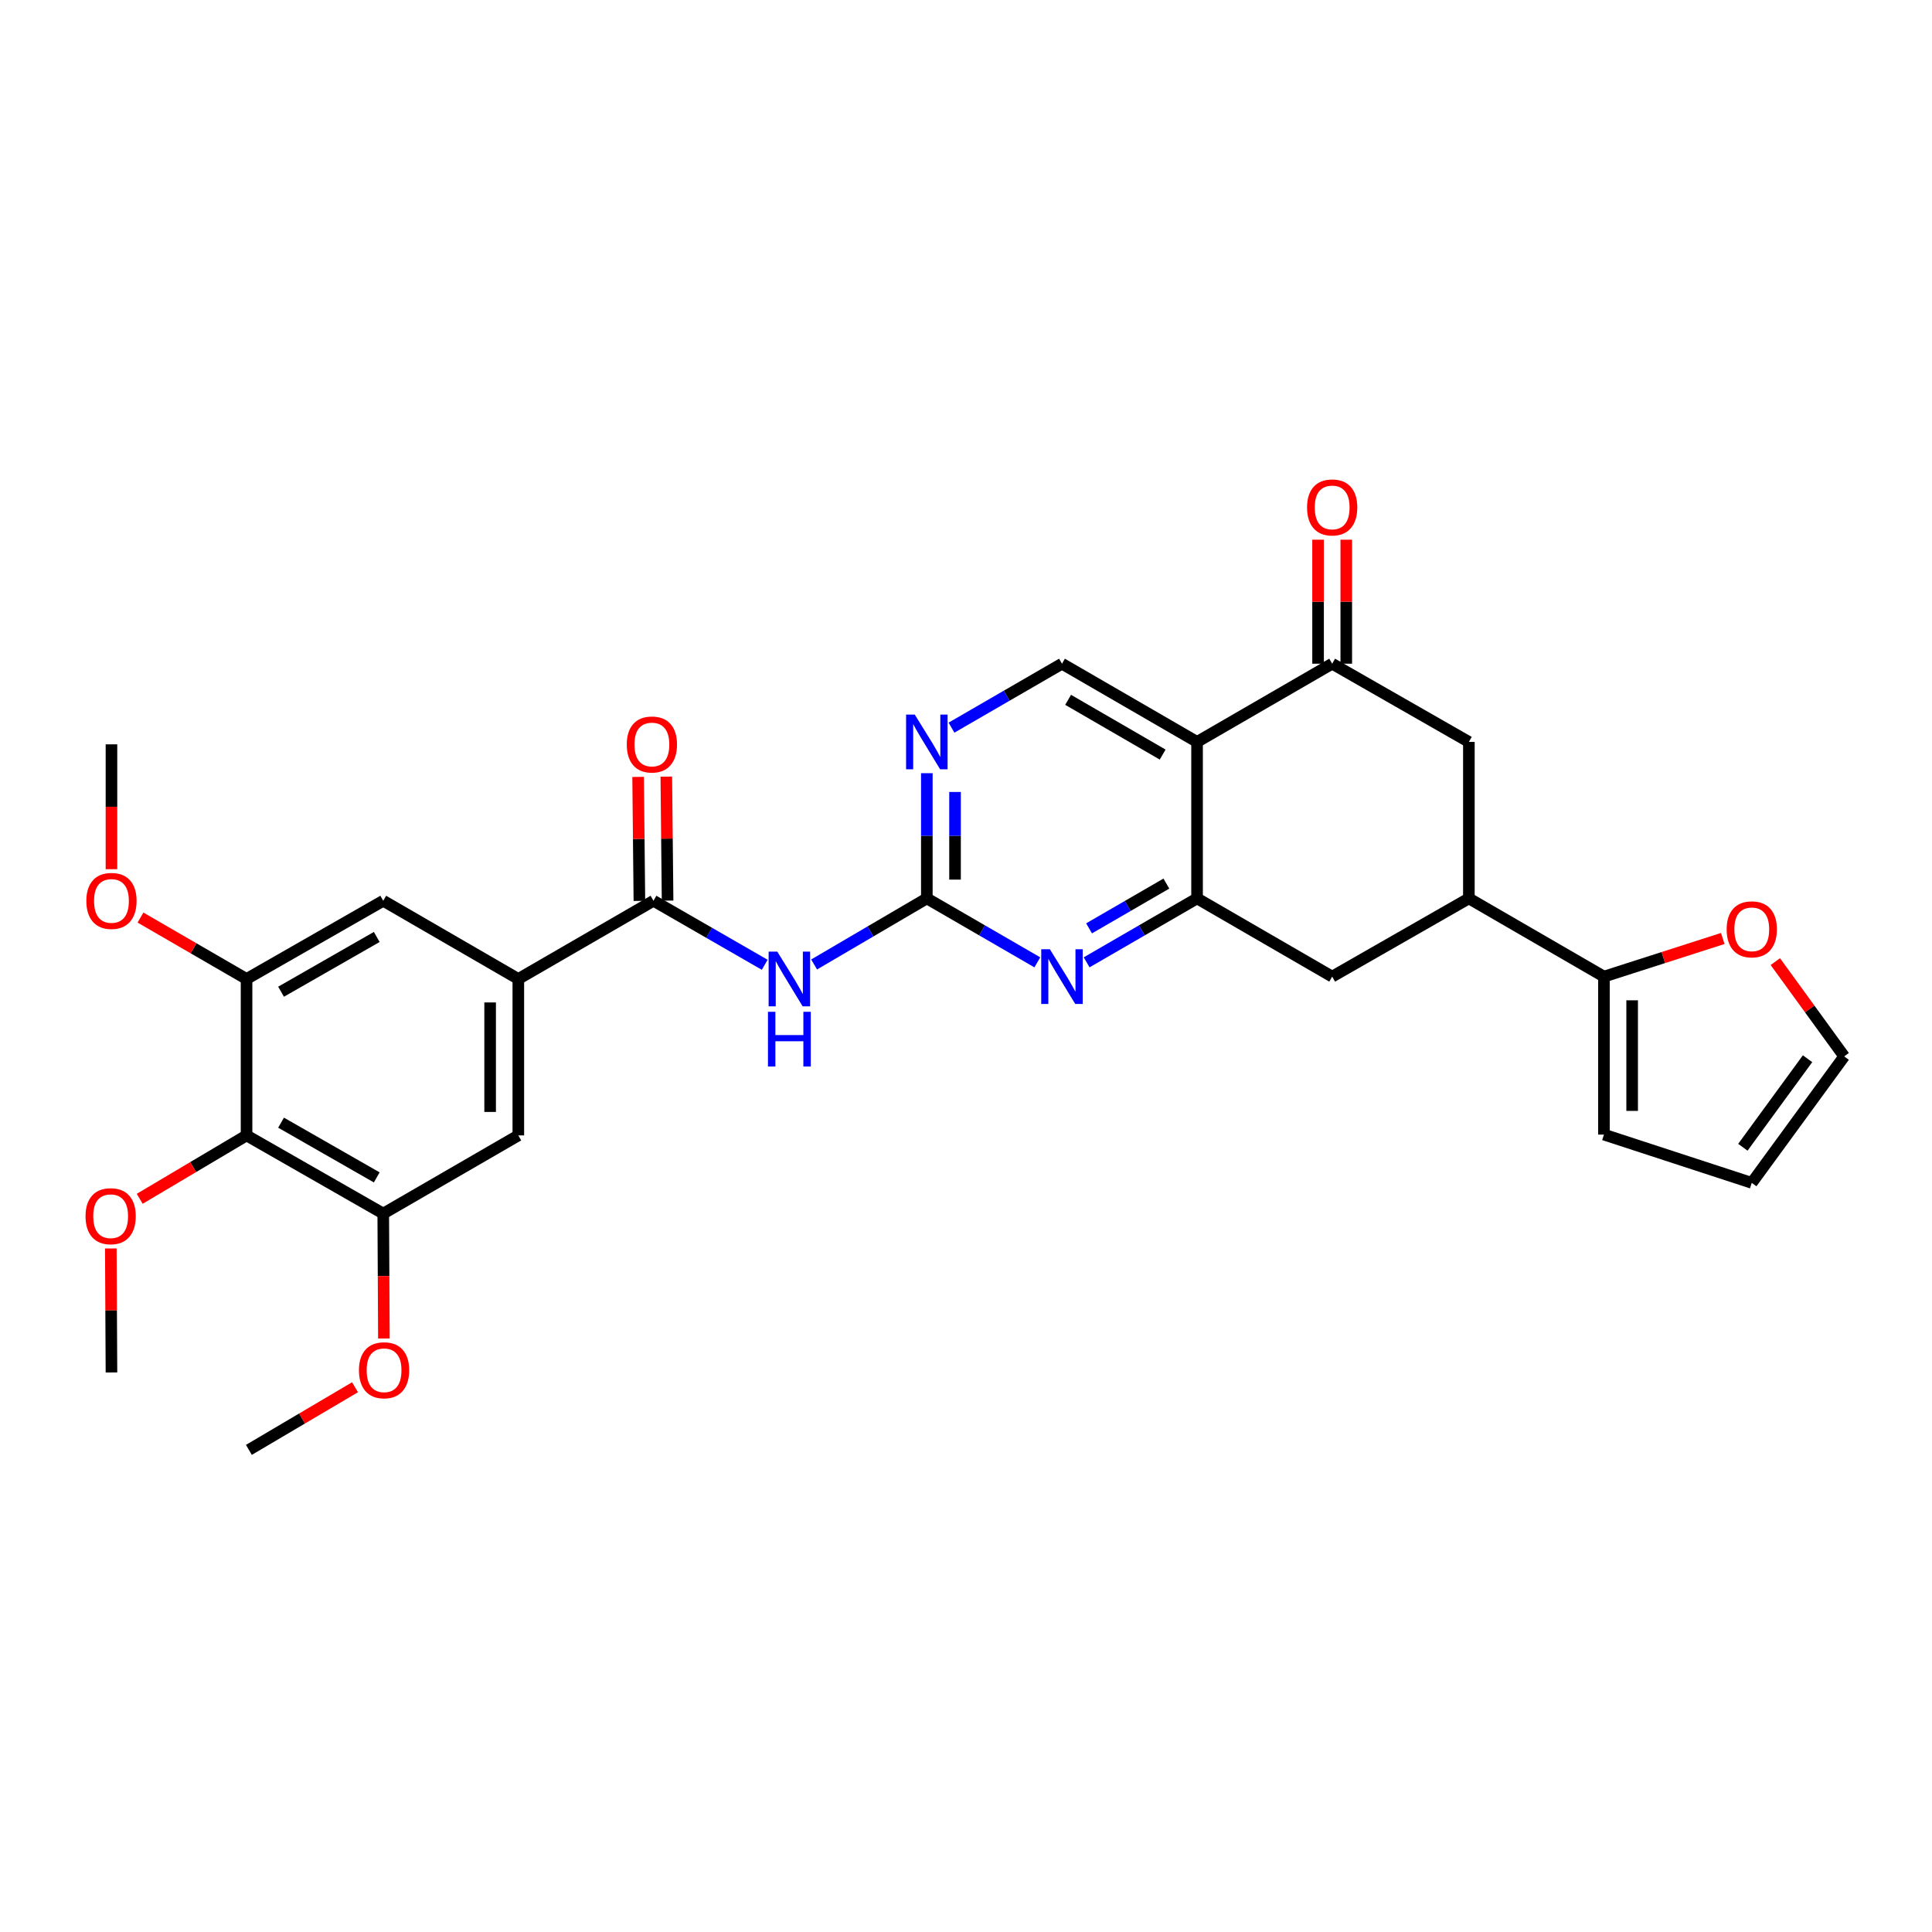 <?xml version='1.0' encoding='iso-8859-1'?>
<svg version='1.1' baseProfile='full'
              xmlns='http://www.w3.org/2000/svg'
                      xmlns:rdkit='http://www.rdkit.org/xml'
                      xmlns:xlink='http://www.w3.org/1999/xlink'
                  xml:space='preserve'
width='1000px' height='1000px' viewBox='0 0 1000 1000'>
<!-- END OF HEADER -->
<rect style='opacity:1.0;fill:#FFFFFF;stroke:none' width='1000' height='1000' x='0' y='0'> </rect>
<path class='bond-0' d='M 619.596,384.016 L 619.596,465.007' style='fill:none;fill-rule:evenodd;stroke:#000000;stroke-width:6px;stroke-linecap:butt;stroke-linejoin:miter;stroke-opacity:1' />
<path class='bond-5' d='M 619.596,384.016 L 689.529,343.529' style='fill:none;fill-rule:evenodd;stroke:#000000;stroke-width:6px;stroke-linecap:butt;stroke-linejoin:miter;stroke-opacity:1' />
<path class='bond-13' d='M 619.596,384.016 L 549.679,343.529' style='fill:none;fill-rule:evenodd;stroke:#000000;stroke-width:6px;stroke-linecap:butt;stroke-linejoin:miter;stroke-opacity:1' />
<path class='bond-13' d='M 601.795,390.571 L 552.854,362.23' style='fill:none;fill-rule:evenodd;stroke:#000000;stroke-width:6px;stroke-linecap:butt;stroke-linejoin:miter;stroke-opacity:1' />
<path class='bond-3' d='M 619.596,465.007 L 591.017,481.556' style='fill:none;fill-rule:evenodd;stroke:#000000;stroke-width:6px;stroke-linecap:butt;stroke-linejoin:miter;stroke-opacity:1' />
<path class='bond-3' d='M 591.017,481.556 L 562.439,498.106' style='fill:none;fill-rule:evenodd;stroke:#0000FF;stroke-width:6px;stroke-linecap:butt;stroke-linejoin:miter;stroke-opacity:1' />
<path class='bond-3' d='M 603.709,457.343 L 583.704,468.928' style='fill:none;fill-rule:evenodd;stroke:#000000;stroke-width:6px;stroke-linecap:butt;stroke-linejoin:miter;stroke-opacity:1' />
<path class='bond-3' d='M 583.704,468.928 L 563.699,480.512' style='fill:none;fill-rule:evenodd;stroke:#0000FF;stroke-width:6px;stroke-linecap:butt;stroke-linejoin:miter;stroke-opacity:1' />
<path class='bond-14' d='M 619.596,465.007 L 689.529,505.495' style='fill:none;fill-rule:evenodd;stroke:#000000;stroke-width:6px;stroke-linecap:butt;stroke-linejoin:miter;stroke-opacity:1' />
<path class='bond-1' d='M 479.73,465.007 L 479.73,432.604' style='fill:none;fill-rule:evenodd;stroke:#000000;stroke-width:6px;stroke-linecap:butt;stroke-linejoin:miter;stroke-opacity:1' />
<path class='bond-1' d='M 479.73,432.604 L 479.73,400.201' style='fill:none;fill-rule:evenodd;stroke:#0000FF;stroke-width:6px;stroke-linecap:butt;stroke-linejoin:miter;stroke-opacity:1' />
<path class='bond-1' d='M 494.323,455.286 L 494.323,432.604' style='fill:none;fill-rule:evenodd;stroke:#000000;stroke-width:6px;stroke-linecap:butt;stroke-linejoin:miter;stroke-opacity:1' />
<path class='bond-1' d='M 494.323,432.604 L 494.323,409.922' style='fill:none;fill-rule:evenodd;stroke:#0000FF;stroke-width:6px;stroke-linecap:butt;stroke-linejoin:miter;stroke-opacity:1' />
<path class='bond-2' d='M 479.73,465.007 L 450.556,482.11' style='fill:none;fill-rule:evenodd;stroke:#000000;stroke-width:6px;stroke-linecap:butt;stroke-linejoin:miter;stroke-opacity:1' />
<path class='bond-2' d='M 450.556,482.11 L 421.383,499.214' style='fill:none;fill-rule:evenodd;stroke:#0000FF;stroke-width:6px;stroke-linecap:butt;stroke-linejoin:miter;stroke-opacity:1' />
<path class='bond-31' d='M 479.73,465.007 L 508.324,481.558' style='fill:none;fill-rule:evenodd;stroke:#000000;stroke-width:6px;stroke-linecap:butt;stroke-linejoin:miter;stroke-opacity:1' />
<path class='bond-31' d='M 508.324,481.558 L 536.918,498.109' style='fill:none;fill-rule:evenodd;stroke:#0000FF;stroke-width:6px;stroke-linecap:butt;stroke-linejoin:miter;stroke-opacity:1' />
<path class='bond-4' d='M 395.812,499.369 L 367.027,482.8' style='fill:none;fill-rule:evenodd;stroke:#0000FF;stroke-width:6px;stroke-linecap:butt;stroke-linejoin:miter;stroke-opacity:1' />
<path class='bond-4' d='M 367.027,482.8 L 338.243,466.231' style='fill:none;fill-rule:evenodd;stroke:#000000;stroke-width:6px;stroke-linecap:butt;stroke-linejoin:miter;stroke-opacity:1' />
<path class='bond-6' d='M 338.243,466.231 L 268.285,506.719' style='fill:none;fill-rule:evenodd;stroke:#000000;stroke-width:6px;stroke-linecap:butt;stroke-linejoin:miter;stroke-opacity:1' />
<path class='bond-19' d='M 345.539,466.157 L 345.211,434.066' style='fill:none;fill-rule:evenodd;stroke:#000000;stroke-width:6px;stroke-linecap:butt;stroke-linejoin:miter;stroke-opacity:1' />
<path class='bond-19' d='M 345.211,434.066 L 344.883,401.974' style='fill:none;fill-rule:evenodd;stroke:#FF0000;stroke-width:6px;stroke-linecap:butt;stroke-linejoin:miter;stroke-opacity:1' />
<path class='bond-19' d='M 330.947,466.306 L 330.619,434.215' style='fill:none;fill-rule:evenodd;stroke:#000000;stroke-width:6px;stroke-linecap:butt;stroke-linejoin:miter;stroke-opacity:1' />
<path class='bond-19' d='M 330.619,434.215 L 330.291,402.123' style='fill:none;fill-rule:evenodd;stroke:#FF0000;stroke-width:6px;stroke-linecap:butt;stroke-linejoin:miter;stroke-opacity:1' />
<path class='bond-15' d='M 689.529,343.529 L 760.288,384.016' style='fill:none;fill-rule:evenodd;stroke:#000000;stroke-width:6px;stroke-linecap:butt;stroke-linejoin:miter;stroke-opacity:1' />
<path class='bond-20' d='M 696.825,343.529 L 696.825,311.437' style='fill:none;fill-rule:evenodd;stroke:#000000;stroke-width:6px;stroke-linecap:butt;stroke-linejoin:miter;stroke-opacity:1' />
<path class='bond-20' d='M 696.825,311.437 L 696.825,279.346' style='fill:none;fill-rule:evenodd;stroke:#FF0000;stroke-width:6px;stroke-linecap:butt;stroke-linejoin:miter;stroke-opacity:1' />
<path class='bond-20' d='M 682.232,343.529 L 682.232,311.437' style='fill:none;fill-rule:evenodd;stroke:#000000;stroke-width:6px;stroke-linecap:butt;stroke-linejoin:miter;stroke-opacity:1' />
<path class='bond-20' d='M 682.232,311.437 L 682.232,279.346' style='fill:none;fill-rule:evenodd;stroke:#FF0000;stroke-width:6px;stroke-linecap:butt;stroke-linejoin:miter;stroke-opacity:1' />
<path class='bond-16' d='M 268.285,506.719 L 198.369,466.231' style='fill:none;fill-rule:evenodd;stroke:#000000;stroke-width:6px;stroke-linecap:butt;stroke-linejoin:miter;stroke-opacity:1' />
<path class='bond-17' d='M 268.285,506.719 L 268.285,587.686' style='fill:none;fill-rule:evenodd;stroke:#000000;stroke-width:6px;stroke-linecap:butt;stroke-linejoin:miter;stroke-opacity:1' />
<path class='bond-17' d='M 253.692,518.864 L 253.692,575.541' style='fill:none;fill-rule:evenodd;stroke:#000000;stroke-width:6px;stroke-linecap:butt;stroke-linejoin:miter;stroke-opacity:1' />
<path class='bond-7' d='M 127.617,587.686 L 198.369,628.157' style='fill:none;fill-rule:evenodd;stroke:#000000;stroke-width:6px;stroke-linecap:butt;stroke-linejoin:miter;stroke-opacity:1' />
<path class='bond-7' d='M 145.476,581.089 L 195.002,609.419' style='fill:none;fill-rule:evenodd;stroke:#000000;stroke-width:6px;stroke-linecap:butt;stroke-linejoin:miter;stroke-opacity:1' />
<path class='bond-24' d='M 127.617,587.686 L 99.966,604.091' style='fill:none;fill-rule:evenodd;stroke:#000000;stroke-width:6px;stroke-linecap:butt;stroke-linejoin:miter;stroke-opacity:1' />
<path class='bond-24' d='M 99.966,604.091 L 72.316,620.496' style='fill:none;fill-rule:evenodd;stroke:#FF0000;stroke-width:6px;stroke-linecap:butt;stroke-linejoin:miter;stroke-opacity:1' />
<path class='bond-33' d='M 127.617,587.686 L 127.617,506.719' style='fill:none;fill-rule:evenodd;stroke:#000000;stroke-width:6px;stroke-linecap:butt;stroke-linejoin:miter;stroke-opacity:1' />
<path class='bond-8' d='M 492.49,376.63 L 521.085,360.079' style='fill:none;fill-rule:evenodd;stroke:#0000FF;stroke-width:6px;stroke-linecap:butt;stroke-linejoin:miter;stroke-opacity:1' />
<path class='bond-8' d='M 521.085,360.079 L 549.679,343.529' style='fill:none;fill-rule:evenodd;stroke:#000000;stroke-width:6px;stroke-linecap:butt;stroke-linejoin:miter;stroke-opacity:1' />
<path class='bond-9' d='M 760.288,465.007 L 760.288,384.016' style='fill:none;fill-rule:evenodd;stroke:#000000;stroke-width:6px;stroke-linecap:butt;stroke-linejoin:miter;stroke-opacity:1' />
<path class='bond-12' d='M 760.288,465.007 L 830.205,505.495' style='fill:none;fill-rule:evenodd;stroke:#000000;stroke-width:6px;stroke-linecap:butt;stroke-linejoin:miter;stroke-opacity:1' />
<path class='bond-30' d='M 760.288,465.007 L 689.529,505.495' style='fill:none;fill-rule:evenodd;stroke:#000000;stroke-width:6px;stroke-linecap:butt;stroke-linejoin:miter;stroke-opacity:1' />
<path class='bond-10' d='M 127.617,506.719 L 198.369,466.231' style='fill:none;fill-rule:evenodd;stroke:#000000;stroke-width:6px;stroke-linecap:butt;stroke-linejoin:miter;stroke-opacity:1' />
<path class='bond-10' d='M 145.478,513.311 L 195.004,484.97' style='fill:none;fill-rule:evenodd;stroke:#000000;stroke-width:6px;stroke-linecap:butt;stroke-linejoin:miter;stroke-opacity:1' />
<path class='bond-25' d='M 127.617,506.719 L 100.165,490.823' style='fill:none;fill-rule:evenodd;stroke:#000000;stroke-width:6px;stroke-linecap:butt;stroke-linejoin:miter;stroke-opacity:1' />
<path class='bond-25' d='M 100.165,490.823 L 72.712,474.928' style='fill:none;fill-rule:evenodd;stroke:#FF0000;stroke-width:6px;stroke-linecap:butt;stroke-linejoin:miter;stroke-opacity:1' />
<path class='bond-11' d='M 198.369,628.157 L 268.285,587.686' style='fill:none;fill-rule:evenodd;stroke:#000000;stroke-width:6px;stroke-linecap:butt;stroke-linejoin:miter;stroke-opacity:1' />
<path class='bond-26' d='M 198.369,628.157 L 198.537,660.488' style='fill:none;fill-rule:evenodd;stroke:#000000;stroke-width:6px;stroke-linecap:butt;stroke-linejoin:miter;stroke-opacity:1' />
<path class='bond-26' d='M 198.537,660.488 L 198.705,692.819' style='fill:none;fill-rule:evenodd;stroke:#FF0000;stroke-width:6px;stroke-linecap:butt;stroke-linejoin:miter;stroke-opacity:1' />
<path class='bond-18' d='M 830.205,505.495 L 860.955,495.625' style='fill:none;fill-rule:evenodd;stroke:#000000;stroke-width:6px;stroke-linecap:butt;stroke-linejoin:miter;stroke-opacity:1' />
<path class='bond-18' d='M 860.955,495.625 L 891.704,485.755' style='fill:none;fill-rule:evenodd;stroke:#FF0000;stroke-width:6px;stroke-linecap:butt;stroke-linejoin:miter;stroke-opacity:1' />
<path class='bond-21' d='M 830.205,505.495 L 830.205,587.264' style='fill:none;fill-rule:evenodd;stroke:#000000;stroke-width:6px;stroke-linecap:butt;stroke-linejoin:miter;stroke-opacity:1' />
<path class='bond-21' d='M 844.798,517.76 L 844.798,574.999' style='fill:none;fill-rule:evenodd;stroke:#000000;stroke-width:6px;stroke-linecap:butt;stroke-linejoin:miter;stroke-opacity:1' />
<path class='bond-22' d='M 918.913,497.732 L 936.729,522.259' style='fill:none;fill-rule:evenodd;stroke:#FF0000;stroke-width:6px;stroke-linecap:butt;stroke-linejoin:miter;stroke-opacity:1' />
<path class='bond-22' d='M 936.729,522.259 L 954.545,546.785' style='fill:none;fill-rule:evenodd;stroke:#000000;stroke-width:6px;stroke-linecap:butt;stroke-linejoin:miter;stroke-opacity:1' />
<path class='bond-23' d='M 830.205,587.264 L 906.713,612.25' style='fill:none;fill-rule:evenodd;stroke:#000000;stroke-width:6px;stroke-linecap:butt;stroke-linejoin:miter;stroke-opacity:1' />
<path class='bond-32' d='M 954.545,546.785 L 906.713,612.25' style='fill:none;fill-rule:evenodd;stroke:#000000;stroke-width:6px;stroke-linecap:butt;stroke-linejoin:miter;stroke-opacity:1' />
<path class='bond-32' d='M 935.588,547.995 L 902.105,593.821' style='fill:none;fill-rule:evenodd;stroke:#000000;stroke-width:6px;stroke-linecap:butt;stroke-linejoin:miter;stroke-opacity:1' />
<path class='bond-27' d='M 57.358,646.206 L 57.525,678.297' style='fill:none;fill-rule:evenodd;stroke:#FF0000;stroke-width:6px;stroke-linecap:butt;stroke-linejoin:miter;stroke-opacity:1' />
<path class='bond-27' d='M 57.525,678.297 L 57.692,710.388' style='fill:none;fill-rule:evenodd;stroke:#000000;stroke-width:6px;stroke-linecap:butt;stroke-linejoin:miter;stroke-opacity:1' />
<path class='bond-28' d='M 57.692,449.887 L 57.692,417.576' style='fill:none;fill-rule:evenodd;stroke:#FF0000;stroke-width:6px;stroke-linecap:butt;stroke-linejoin:miter;stroke-opacity:1' />
<path class='bond-28' d='M 57.692,417.576 L 57.692,385.265' style='fill:none;fill-rule:evenodd;stroke:#000000;stroke-width:6px;stroke-linecap:butt;stroke-linejoin:miter;stroke-opacity:1' />
<path class='bond-29' d='M 183.759,718.035 L 156.292,734.245' style='fill:none;fill-rule:evenodd;stroke:#FF0000;stroke-width:6px;stroke-linecap:butt;stroke-linejoin:miter;stroke-opacity:1' />
<path class='bond-29' d='M 156.292,734.245 L 128.825,750.454' style='fill:none;fill-rule:evenodd;stroke:#000000;stroke-width:6px;stroke-linecap:butt;stroke-linejoin:miter;stroke-opacity:1' />
<path  class='atom-3' d='M 402.321 492.559
L 411.601 507.559
Q 412.521 509.039, 414.001 511.719
Q 415.481 514.399, 415.561 514.559
L 415.561 492.559
L 419.321 492.559
L 419.321 520.879
L 415.441 520.879
L 405.481 504.479
Q 404.321 502.559, 403.081 500.359
Q 401.881 498.159, 401.521 497.479
L 401.521 520.879
L 397.841 520.879
L 397.841 492.559
L 402.321 492.559
' fill='#0000FF'/>
<path  class='atom-3' d='M 397.501 523.711
L 401.341 523.711
L 401.341 535.751
L 415.821 535.751
L 415.821 523.711
L 419.661 523.711
L 419.661 552.031
L 415.821 552.031
L 415.821 538.951
L 401.341 538.951
L 401.341 552.031
L 397.501 552.031
L 397.501 523.711
' fill='#0000FF'/>
<path  class='atom-4' d='M 543.419 491.335
L 552.699 506.335
Q 553.619 507.815, 555.099 510.495
Q 556.579 513.175, 556.659 513.335
L 556.659 491.335
L 560.419 491.335
L 560.419 519.655
L 556.539 519.655
L 546.579 503.255
Q 545.419 501.335, 544.179 499.135
Q 542.979 496.935, 542.619 496.255
L 542.619 519.655
L 538.939 519.655
L 538.939 491.335
L 543.419 491.335
' fill='#0000FF'/>
<path  class='atom-9' d='M 473.47 369.856
L 482.75 384.856
Q 483.67 386.336, 485.15 389.016
Q 486.63 391.696, 486.71 391.856
L 486.71 369.856
L 490.47 369.856
L 490.47 398.176
L 486.59 398.176
L 476.63 381.776
Q 475.47 379.856, 474.23 377.656
Q 473.03 375.456, 472.67 374.776
L 472.67 398.176
L 468.99 398.176
L 468.99 369.856
L 473.47 369.856
' fill='#0000FF'/>
<path  class='atom-19' d='M 893.713 481.018
Q 893.713 474.218, 897.073 470.418
Q 900.433 466.618, 906.713 466.618
Q 912.993 466.618, 916.353 470.418
Q 919.713 474.218, 919.713 481.018
Q 919.713 487.898, 916.313 491.818
Q 912.913 495.698, 906.713 495.698
Q 900.473 495.698, 897.073 491.818
Q 893.713 487.938, 893.713 481.018
M 906.713 492.498
Q 911.033 492.498, 913.353 489.618
Q 915.713 486.698, 915.713 481.018
Q 915.713 475.458, 913.353 472.658
Q 911.033 469.818, 906.713 469.818
Q 902.393 469.818, 900.033 472.618
Q 897.713 475.418, 897.713 481.018
Q 897.713 486.738, 900.033 489.618
Q 902.393 492.498, 906.713 492.498
' fill='#FF0000'/>
<path  class='atom-20' d='M 324.416 385.345
Q 324.416 378.545, 327.776 374.745
Q 331.136 370.945, 337.416 370.945
Q 343.696 370.945, 347.056 374.745
Q 350.416 378.545, 350.416 385.345
Q 350.416 392.225, 347.016 396.145
Q 343.616 400.025, 337.416 400.025
Q 331.176 400.025, 327.776 396.145
Q 324.416 392.265, 324.416 385.345
M 337.416 396.825
Q 341.736 396.825, 344.056 393.945
Q 346.416 391.025, 346.416 385.345
Q 346.416 379.785, 344.056 376.985
Q 341.736 374.145, 337.416 374.145
Q 333.096 374.145, 330.736 376.945
Q 328.416 379.745, 328.416 385.345
Q 328.416 391.065, 330.736 393.945
Q 333.096 396.825, 337.416 396.825
' fill='#FF0000'/>
<path  class='atom-21' d='M 676.529 262.642
Q 676.529 255.842, 679.889 252.042
Q 683.249 248.242, 689.529 248.242
Q 695.809 248.242, 699.169 252.042
Q 702.529 255.842, 702.529 262.642
Q 702.529 269.522, 699.129 273.442
Q 695.729 277.322, 689.529 277.322
Q 683.289 277.322, 679.889 273.442
Q 676.529 269.562, 676.529 262.642
M 689.529 274.122
Q 693.849 274.122, 696.169 271.242
Q 698.529 268.322, 698.529 262.642
Q 698.529 257.082, 696.169 254.282
Q 693.849 251.442, 689.529 251.442
Q 685.209 251.442, 682.849 254.242
Q 680.529 257.042, 680.529 262.642
Q 680.529 268.362, 682.849 271.242
Q 685.209 274.122, 689.529 274.122
' fill='#FF0000'/>
<path  class='atom-25' d='M 44.271 629.502
Q 44.271 622.702, 47.631 618.902
Q 50.991 615.102, 57.271 615.102
Q 63.551 615.102, 66.911 618.902
Q 70.271 622.702, 70.271 629.502
Q 70.271 636.382, 66.871 640.302
Q 63.471 644.182, 57.271 644.182
Q 51.031 644.182, 47.631 640.302
Q 44.271 636.422, 44.271 629.502
M 57.271 640.982
Q 61.591 640.982, 63.911 638.102
Q 66.271 635.182, 66.271 629.502
Q 66.271 623.942, 63.911 621.142
Q 61.591 618.302, 57.271 618.302
Q 52.951 618.302, 50.591 621.102
Q 48.271 623.902, 48.271 629.502
Q 48.271 635.222, 50.591 638.102
Q 52.951 640.982, 57.271 640.982
' fill='#FF0000'/>
<path  class='atom-26' d='M 44.692 466.311
Q 44.692 459.511, 48.052 455.711
Q 51.412 451.911, 57.692 451.911
Q 63.972 451.911, 67.332 455.711
Q 70.692 459.511, 70.692 466.311
Q 70.692 473.191, 67.292 477.111
Q 63.892 480.991, 57.692 480.991
Q 51.452 480.991, 48.052 477.111
Q 44.692 473.231, 44.692 466.311
M 57.692 477.791
Q 62.012 477.791, 64.332 474.911
Q 66.692 471.991, 66.692 466.311
Q 66.692 460.751, 64.332 457.951
Q 62.012 455.111, 57.692 455.111
Q 53.372 455.111, 51.012 457.911
Q 48.692 460.711, 48.692 466.311
Q 48.692 472.031, 51.012 474.911
Q 53.372 477.791, 57.692 477.791
' fill='#FF0000'/>
<path  class='atom-27' d='M 185.79 709.244
Q 185.79 702.444, 189.15 698.644
Q 192.51 694.844, 198.79 694.844
Q 205.07 694.844, 208.43 698.644
Q 211.79 702.444, 211.79 709.244
Q 211.79 716.124, 208.39 720.044
Q 204.99 723.924, 198.79 723.924
Q 192.55 723.924, 189.15 720.044
Q 185.79 716.164, 185.79 709.244
M 198.79 720.724
Q 203.11 720.724, 205.43 717.844
Q 207.79 714.924, 207.79 709.244
Q 207.79 703.684, 205.43 700.884
Q 203.11 698.044, 198.79 698.044
Q 194.47 698.044, 192.11 700.844
Q 189.79 703.644, 189.79 709.244
Q 189.79 714.964, 192.11 717.844
Q 194.47 720.724, 198.79 720.724
' fill='#FF0000'/>
</svg>
